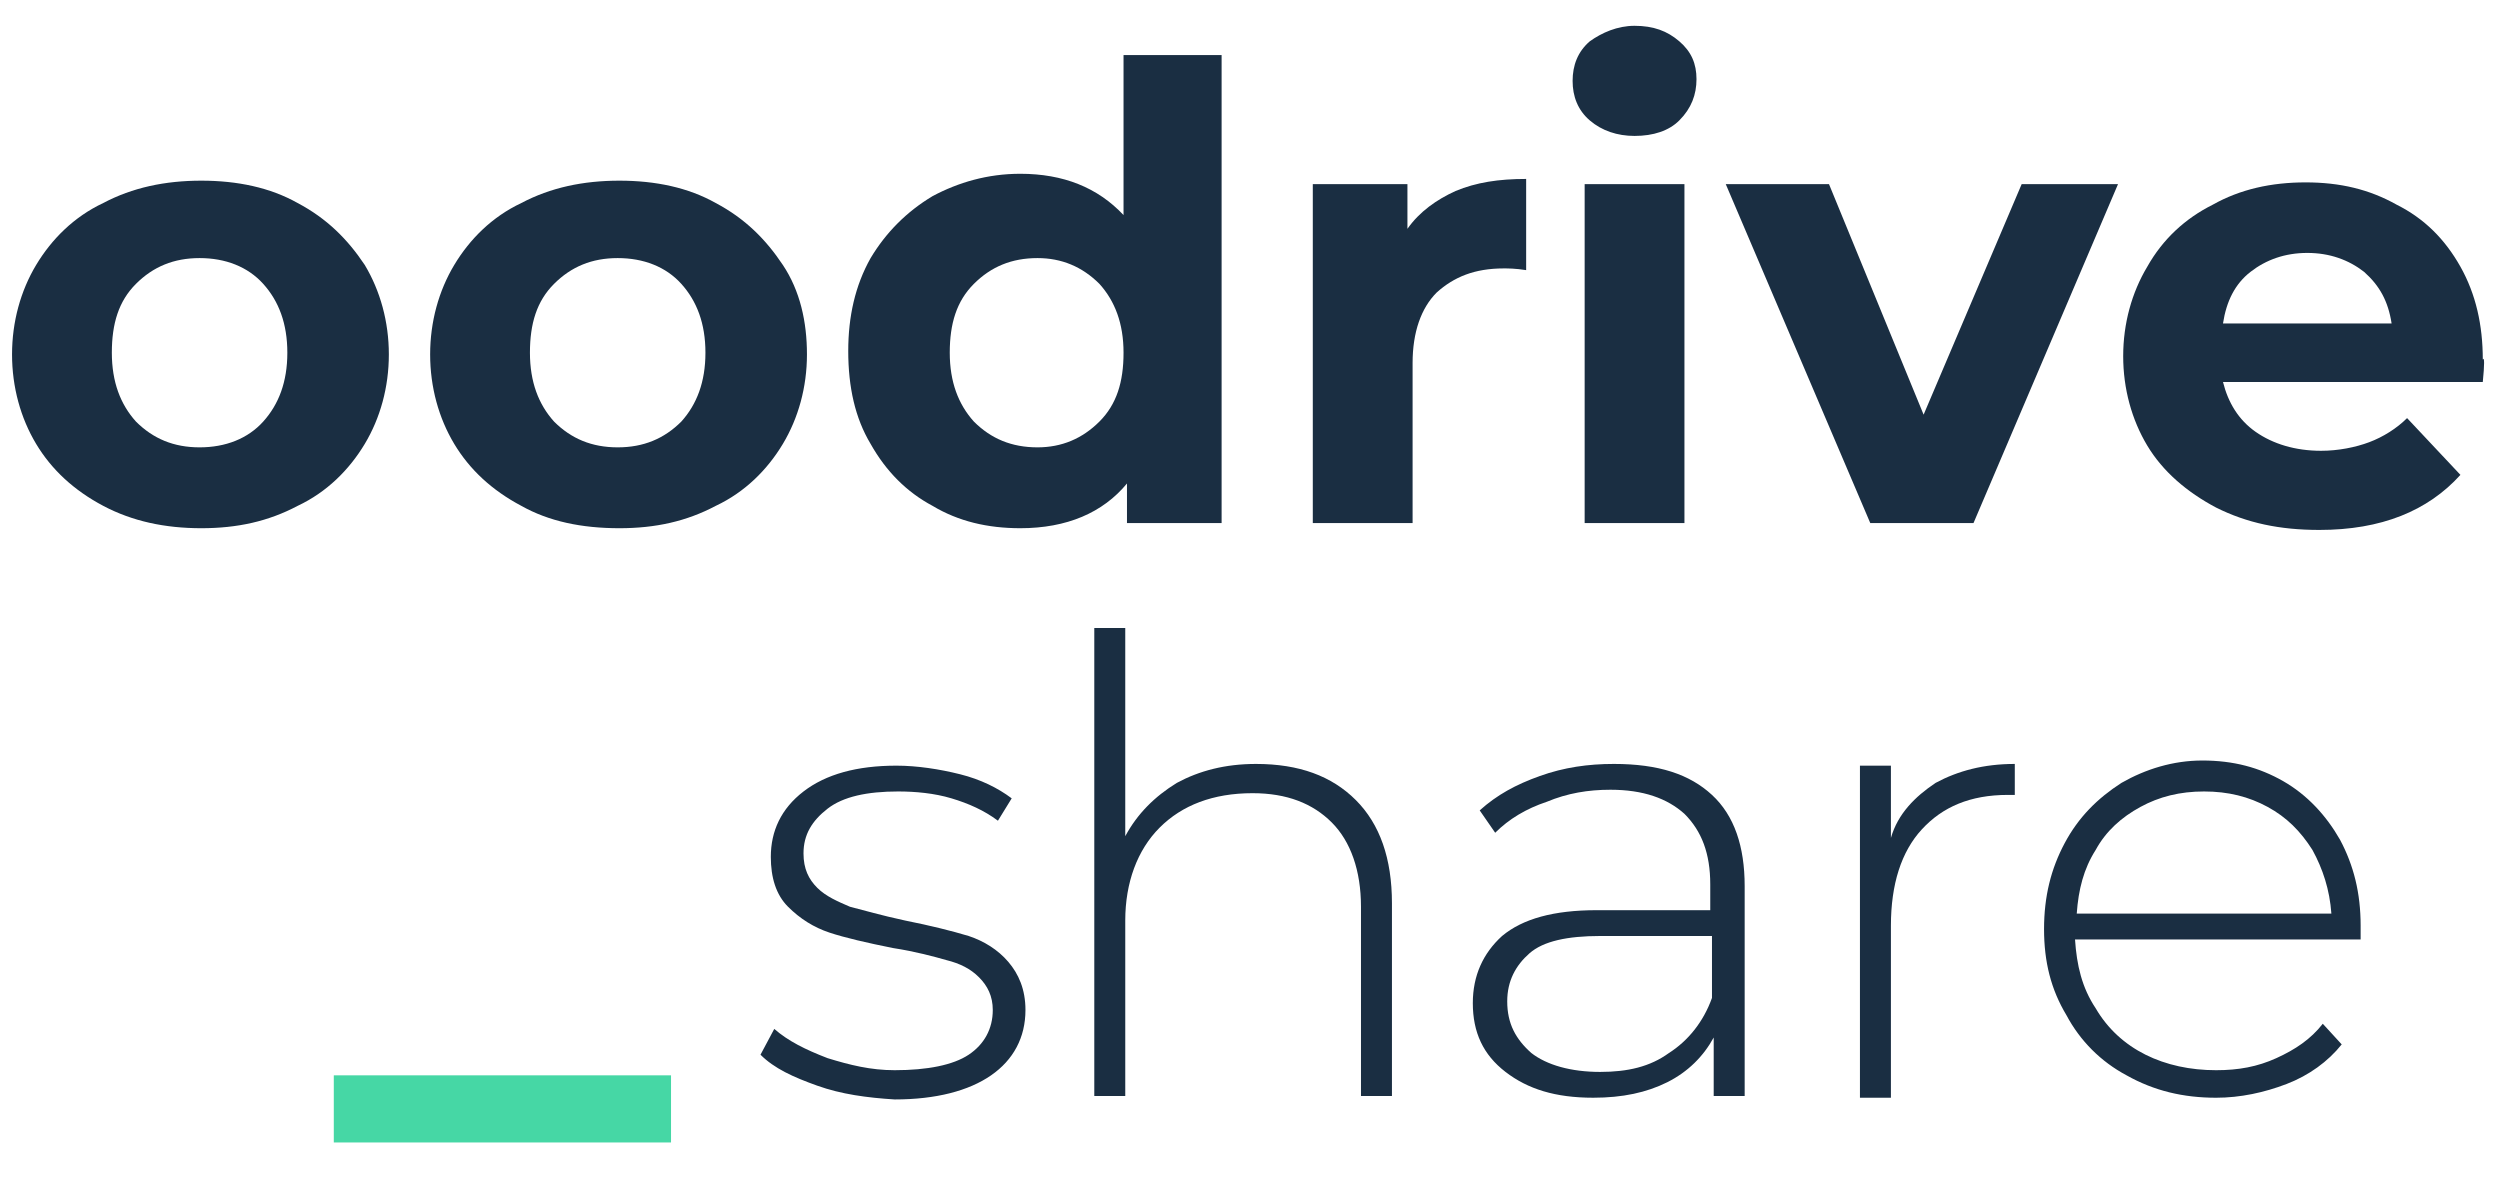 <?xml version="1.0" encoding="UTF-8"?> <!-- Generator: Adobe Illustrator 24.2.0, SVG Export Plug-In . SVG Version: 6.00 Build 0) --> <svg xmlns="http://www.w3.org/2000/svg" xmlns:xlink="http://www.w3.org/1999/xlink" version="1.1" id="Calque_1" x="0px" y="0px" viewBox="0 0 145.3 68.4" style="enable-background:new 0 0 145.3 68.4;" xml:space="preserve"> <style type="text/css"> .st0{fill:#1A2E42;} .st1{fill:#46D7A5;} </style> <path class="st0" d="M47.5,63.1c-1.4-0.5-2.5-1-3.3-1.8l0.8-1.5c0.8,0.7,1.8,1.2,3.1,1.7c1.3,0.4,2.5,0.7,3.9,0.7 c1.9,0,3.4-0.3,4.3-0.9c0.9-0.6,1.4-1.5,1.4-2.6c0-0.8-0.3-1.4-0.8-1.9c-0.5-0.5-1.1-0.8-1.9-1c-0.7-0.2-1.8-0.5-3.1-0.7 c-1.5-0.3-2.8-0.6-3.7-0.9c-0.9-0.3-1.7-0.8-2.4-1.5c-0.7-0.7-1-1.7-1-2.9c0-1.5,0.6-2.8,1.9-3.8c1.3-1,3.1-1.5,5.4-1.5 c1.2,0,2.5,0.2,3.7,0.5c1.2,0.3,2.2,0.8,3,1.4L58,47.7c-0.8-0.6-1.7-1-2.7-1.3c-1-0.3-2.1-0.4-3.1-0.4c-1.8,0-3.2,0.3-4.1,1 c-0.9,0.7-1.4,1.5-1.4,2.6c0,0.9,0.3,1.5,0.8,2c0.5,0.5,1.2,0.8,1.9,1.1c0.8,0.2,1.8,0.5,3.2,0.8c1.5,0.3,2.7,0.6,3.7,0.9 c0.9,0.3,1.7,0.8,2.3,1.5c0.6,0.7,1,1.6,1,2.8c0,1.6-0.7,2.9-2,3.8c-1.3,0.9-3.2,1.4-5.6,1.4C50.4,63.8,48.9,63.6,47.5,63.1z"></path> <path class="st0" d="M78.8,46.5c1.4,1.4,2.1,3.4,2.1,6v11.2h-1.8v-11c0-2.1-0.6-3.8-1.7-4.9c-1.1-1.1-2.6-1.7-4.6-1.7 c-2.3,0-4.1,0.7-5.4,2c-1.3,1.3-2,3.2-2,5.4v10.2h-1.8V36.5h1.8v12.1c0.7-1.3,1.7-2.3,3-3.1c1.3-0.7,2.8-1.1,4.6-1.1 C75.5,44.4,77.4,45.1,78.8,46.5z"></path> <path class="st0" d="M99.5,46.2c1.3,1.2,1.9,3,1.9,5.3v12.2h-1.8v-3.4c-0.6,1.1-1.5,2-2.7,2.6c-1.2,0.6-2.6,0.9-4.3,0.9 c-2.2,0-3.8-0.5-5.1-1.5c-1.3-1-1.9-2.3-1.9-4c0-1.6,0.6-2.9,1.7-3.9c1.2-1,3-1.5,5.5-1.5h6.6v-1.5c0-1.8-0.5-3.1-1.5-4.1 c-1-0.9-2.4-1.4-4.3-1.4c-1.3,0-2.5,0.2-3.7,0.7c-1.2,0.4-2.2,1-3,1.8l-0.9-1.3c1-0.9,2.1-1.5,3.5-2c1.4-0.5,2.8-0.7,4.3-0.7 C96.4,44.4,98.2,45,99.5,46.2z M97,61.2c1.1-0.7,2-1.8,2.5-3.2v-3.6H93c-1.9,0-3.3,0.3-4.1,1c-0.8,0.7-1.3,1.6-1.3,2.8 c0,1.3,0.5,2.2,1.4,3c0.9,0.7,2.3,1.1,4,1.1C94.6,62.3,95.9,62,97,61.2z"></path> <path class="st0" d="M112.5,45.5c1.3-0.7,2.8-1.1,4.6-1.1v1.8l-0.4,0c-2.2,0-3.8,0.7-5,2c-1.2,1.3-1.8,3.2-1.8,5.6v10h-1.8V44.5h1.8 v4.2C110.3,47.3,111.3,46.3,112.5,45.5z"></path> <path class="st0" d="M137.2,54.6h-16.6c0.1,1.5,0.4,2.8,1.2,4c0.7,1.2,1.7,2.1,2.9,2.7c1.2,0.6,2.6,0.9,4.1,0.9 c1.3,0,2.4-0.2,3.5-0.7c1.1-0.5,2-1.1,2.7-2l1.1,1.2c-0.8,1-1.9,1.8-3.2,2.3c-1.3,0.5-2.7,0.8-4.1,0.8c-1.9,0-3.6-0.4-5.2-1.3 c-1.5-0.8-2.7-2-3.5-3.5c-0.9-1.5-1.3-3.1-1.3-5c0-1.9,0.4-3.5,1.2-5c0.8-1.5,1.9-2.6,3.3-3.5c1.4-0.8,3-1.3,4.7-1.3 c1.8,0,3.3,0.4,4.7,1.2c1.4,0.8,2.5,2,3.3,3.4c0.8,1.5,1.2,3.1,1.2,5L137.2,54.6z M124.4,46.9c-1.1,0.6-2,1.4-2.6,2.5 c-0.7,1.1-1,2.3-1.1,3.7h14.8c-0.1-1.4-0.5-2.6-1.1-3.7c-0.7-1.1-1.5-1.9-2.6-2.5c-1.1-0.6-2.3-0.9-3.7-0.9 C126.7,46,125.5,46.3,124.4,46.9z"></path> <path class="st1" d="M39,62.5H19.4v3.9H39V62.5z"></path> <path class="st0" d="M6,29.4c-1.7-0.9-3-2.1-3.9-3.6c-0.9-1.5-1.4-3.3-1.4-5.2s0.5-3.7,1.4-5.2c0.9-1.5,2.2-2.8,3.9-3.6 c1.7-0.9,3.6-1.3,5.7-1.3s4,0.4,5.6,1.3c1.7,0.9,2.9,2.1,3.9,3.6c0.9,1.5,1.4,3.3,1.4,5.2s-0.5,3.7-1.4,5.2 c-0.9,1.5-2.2,2.8-3.9,3.6c-1.7,0.9-3.5,1.3-5.6,1.3S7.7,30.3,6,29.4z M15.3,24.5c0.9-1,1.4-2.3,1.4-4c0-1.7-0.5-3-1.4-4 c-0.9-1-2.2-1.5-3.7-1.5c-1.5,0-2.7,0.5-3.7,1.5c-1,1-1.4,2.3-1.4,4c0,1.7,0.5,3,1.4,4c1,1,2.2,1.5,3.7,1.5 C13.1,26,14.4,25.5,15.3,24.5z"></path> <path class="st0" d="M30.3,29.4c-1.7-0.9-3-2.1-3.9-3.6c-0.9-1.5-1.4-3.3-1.4-5.2s0.5-3.7,1.4-5.2c0.9-1.5,2.2-2.8,3.9-3.6 c1.7-0.9,3.6-1.3,5.7-1.3c2.1,0,4,0.4,5.6,1.3c1.7,0.9,2.9,2.1,3.9,3.6s1.4,3.3,1.4,5.2s-0.5,3.7-1.4,5.2c-0.9,1.5-2.2,2.8-3.9,3.6 c-1.7,0.9-3.5,1.3-5.6,1.3C33.8,30.7,31.9,30.3,30.3,29.4z M39.6,24.5c0.9-1,1.4-2.3,1.4-4c0-1.7-0.5-3-1.4-4 c-0.9-1-2.2-1.5-3.7-1.5c-1.5,0-2.7,0.5-3.7,1.5c-1,1-1.4,2.3-1.4,4c0,1.7,0.5,3,1.4,4c1,1,2.2,1.5,3.7,1.5 C37.4,26,38.6,25.5,39.6,24.5z"></path> <path class="st0" d="M71,3.2v27.2h-5.5v-2.3c-1.4,1.7-3.5,2.6-6.2,2.6c-1.9,0-3.6-0.4-5.1-1.3c-1.5-0.8-2.7-2-3.6-3.6 c-0.9-1.5-1.3-3.3-1.3-5.4c0-2,0.4-3.8,1.3-5.4c0.9-1.5,2.1-2.7,3.6-3.6c1.5-0.8,3.2-1.3,5.1-1.3c2.5,0,4.5,0.8,6,2.4V3.2H71z M63.9,24.5c1-1,1.4-2.3,1.4-4c0-1.7-0.5-3-1.4-4c-1-1-2.2-1.5-3.6-1.5c-1.5,0-2.7,0.5-3.7,1.5c-1,1-1.4,2.3-1.4,4 c0,1.7,0.5,3,1.4,4c1,1,2.2,1.5,3.7,1.5C61.7,26,62.9,25.5,63.9,24.5z"></path> <path class="st0" d="M84.6,11.1c1.2-0.5,2.5-0.7,4.1-0.7v5.3c-0.6-0.1-1.1-0.1-1.3-0.1c-1.7,0-2.9,0.5-3.9,1.4 c-0.9,0.9-1.4,2.3-1.4,4.1v9.3h-5.8V10.7h5.5v2.6C82.5,12.3,83.5,11.6,84.6,11.1z"></path> <path class="st0" d="M92.4,7c-0.7-0.6-1-1.4-1-2.3c0-0.9,0.3-1.7,1-2.3C93.1,1.9,94,1.5,95,1.5c1.1,0,1.9,0.3,2.6,0.9 c0.7,0.6,1,1.3,1,2.2c0,0.9-0.3,1.7-1,2.4C97,7.6,96.1,7.9,95,7.9C94,7.9,93.1,7.6,92.4,7z M92.1,10.7h5.8v19.7h-5.8V10.7z"></path> <path class="st0" d="M123.1,10.7l-8.4,19.7h-6l-8.4-19.7h6l5.5,13.4l5.7-13.4H123.1z"></path> <path class="st0" d="M144.3,22.2h-15.1c0.3,1.2,0.9,2.2,1.9,2.9c1,0.7,2.3,1.1,3.8,1.1c1,0,2-0.2,2.8-0.5c0.8-0.3,1.6-0.8,2.2-1.4 l3.1,3.3c-1.9,2.1-4.6,3.2-8.2,3.2c-2.3,0-4.2-0.4-6-1.3c-1.7-0.9-3.1-2.1-4-3.6c-0.9-1.5-1.4-3.3-1.4-5.2c0-1.9,0.5-3.7,1.4-5.2 c0.9-1.6,2.2-2.8,3.8-3.6c1.6-0.9,3.4-1.3,5.4-1.3c2,0,3.7,0.4,5.3,1.3c1.6,0.8,2.8,2,3.7,3.6c0.9,1.6,1.3,3.4,1.3,5.4 C144.4,20.7,144.4,21.2,144.3,22.2z M130.8,15.8c-0.9,0.7-1.4,1.7-1.6,3h9.8c-0.2-1.3-0.7-2.2-1.6-3c-0.9-0.7-2-1.1-3.3-1.1 C132.8,14.7,131.7,15.1,130.8,15.8z"></path> </svg> 